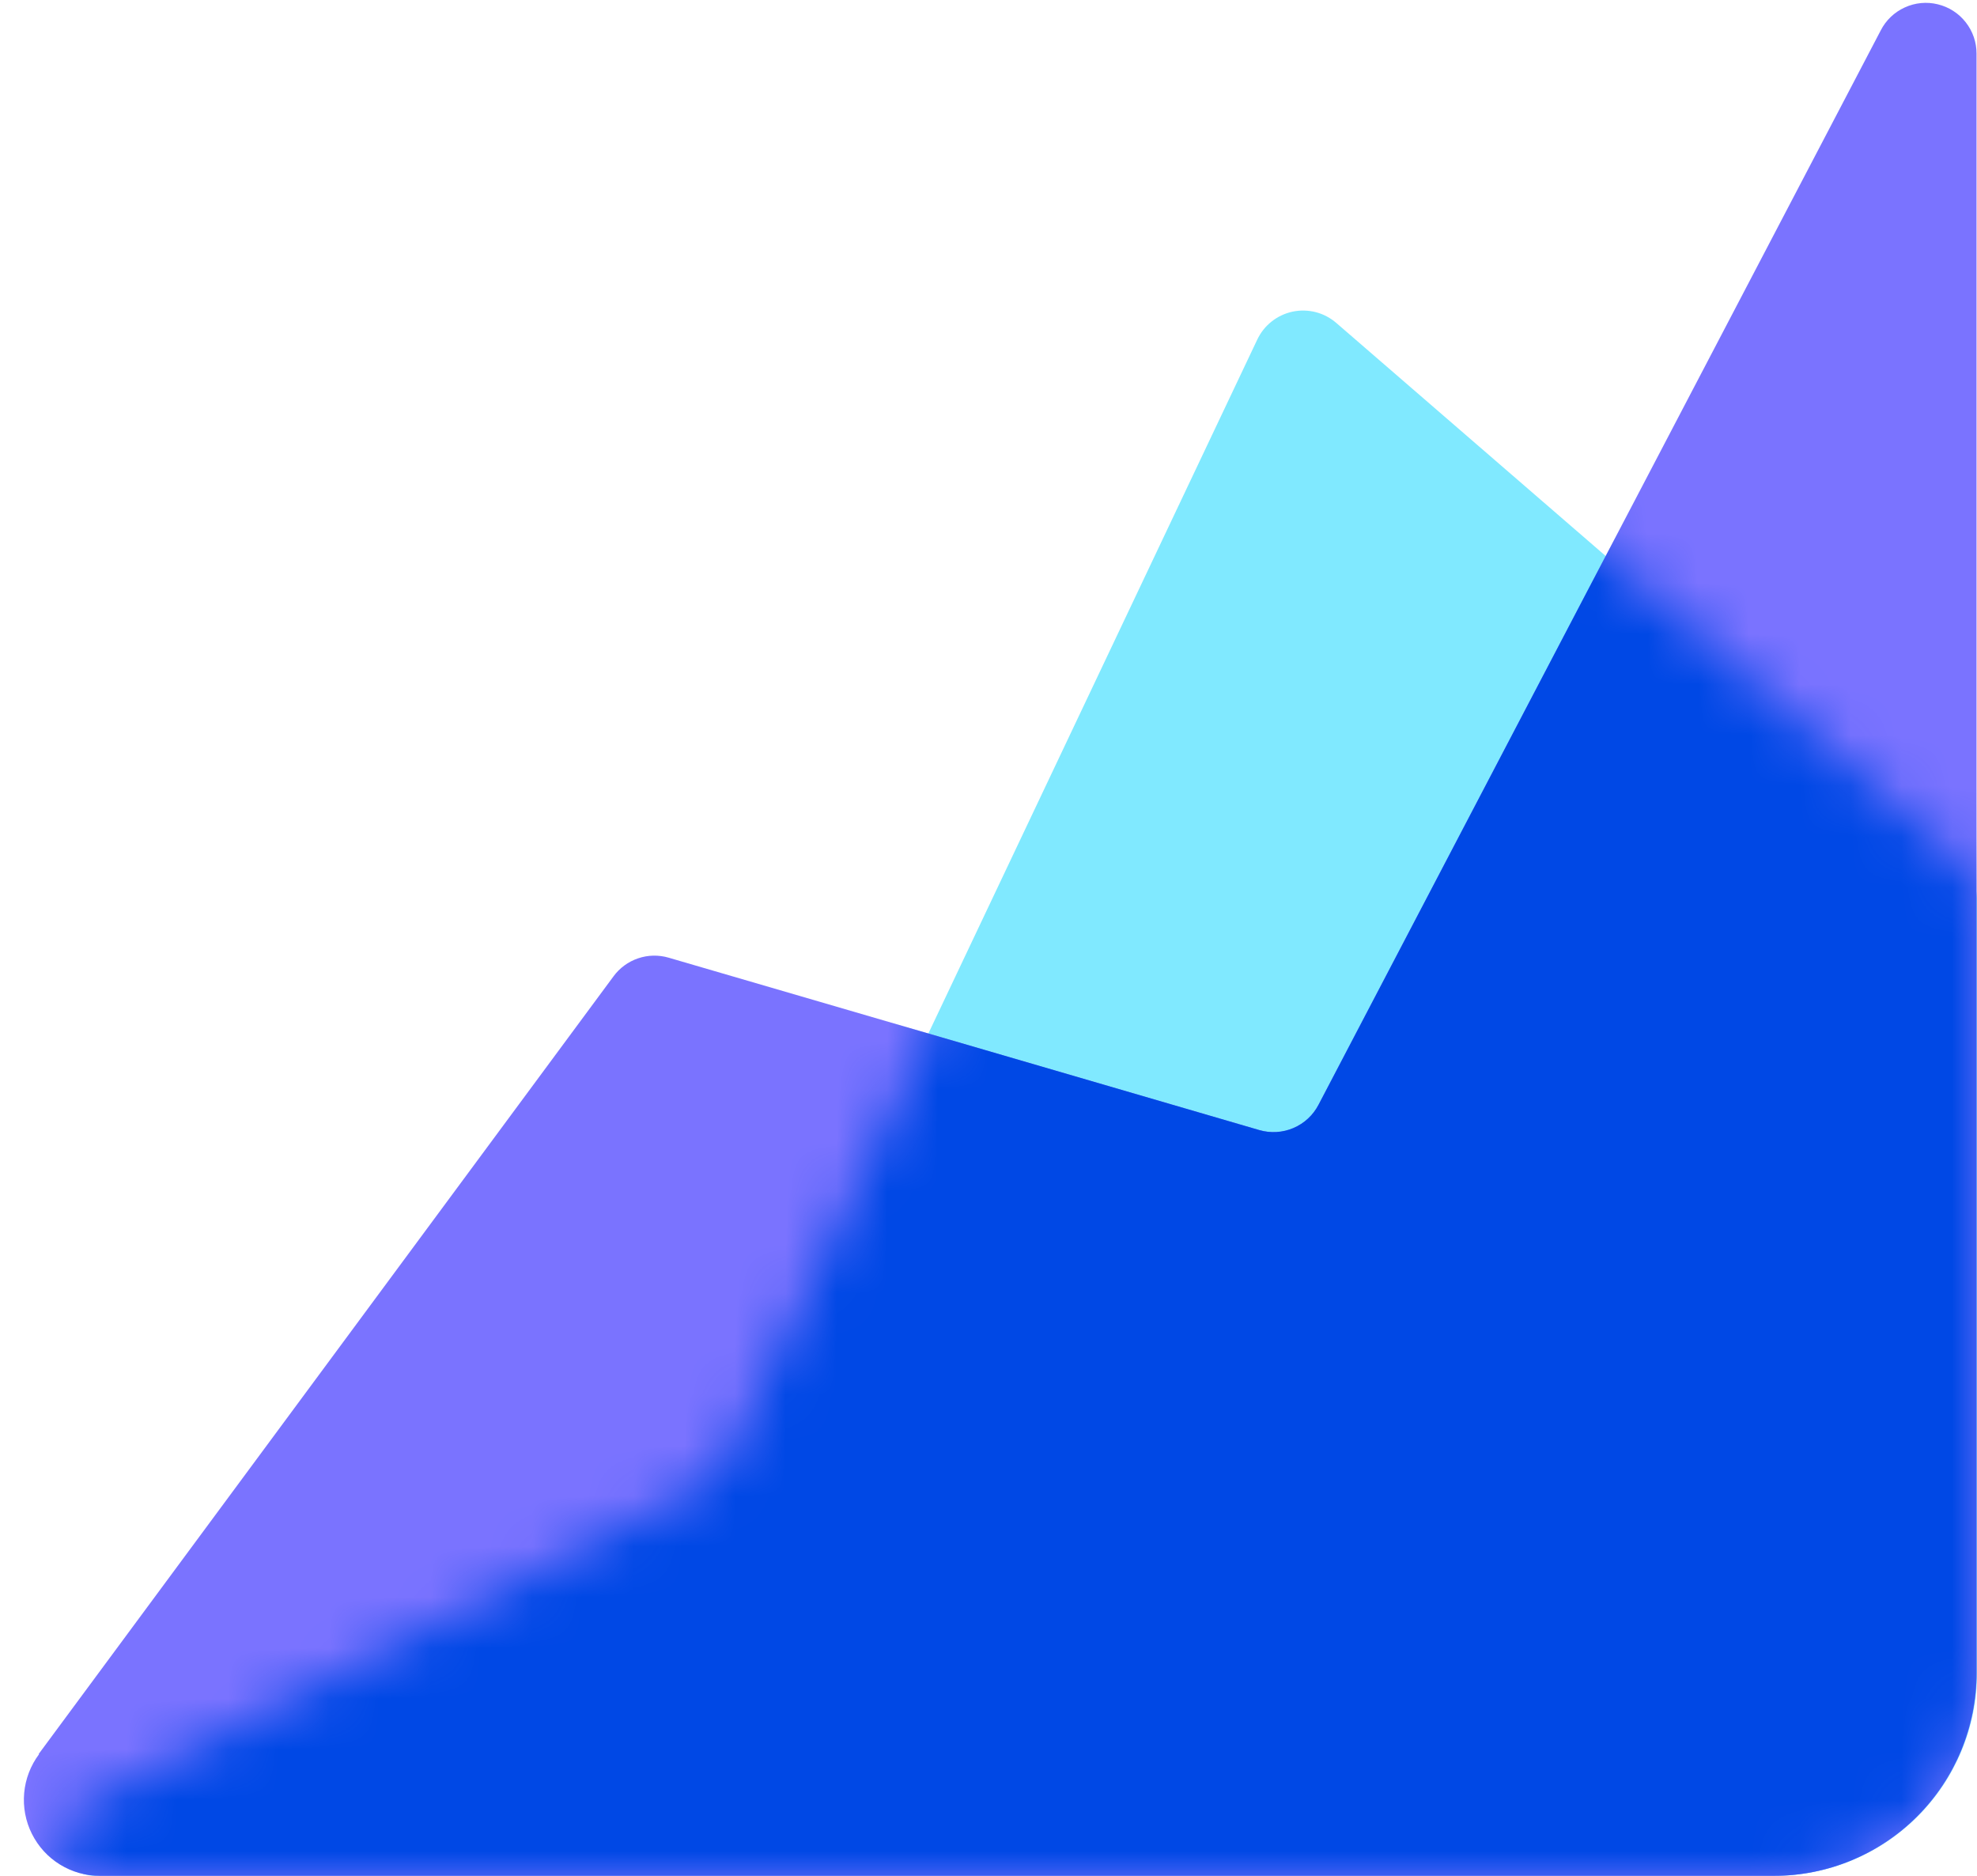 <svg width="39" height="37" viewBox="0 0 39 37" fill="none" xmlns="http://www.w3.org/2000/svg">
<g clip-path="url(#clip0_91_1070)">
<path d="M1.551 35.68L13.871 29.28C14.062 29.181 14.216 29.023 14.311 28.83L24.801 6.7C24.867 6.56 24.964 6.437 25.085 6.342C25.206 6.246 25.348 6.179 25.499 6.147C25.65 6.115 25.806 6.119 25.956 6.157C26.106 6.196 26.244 6.269 26.361 6.37L38.661 17.01C38.769 17.105 38.855 17.222 38.914 17.353C38.972 17.484 39.002 17.626 39.001 17.77V33C39.001 34.061 38.579 35.078 37.829 35.828C37.079 36.578 36.062 37 35.001 37H1.871C1.715 36.999 1.563 36.946 1.441 36.849C1.319 36.752 1.232 36.617 1.195 36.465C1.159 36.313 1.174 36.154 1.238 36.011C1.302 35.869 1.413 35.752 1.551 35.68Z" fill="#80E9FF"/>
<path d="M0.761 34.6L12.101 19.26C12.222 19.094 12.392 18.969 12.587 18.903C12.782 18.836 12.993 18.832 13.191 18.89L24.841 22.29C25.063 22.356 25.302 22.341 25.515 22.25C25.729 22.159 25.904 21.996 26.011 21.79L37.101 0.6C37.203 0.4 37.37 0.24 37.575 0.147C37.779 0.053 38.009 0.031 38.227 0.085C38.446 0.138 38.64 0.263 38.778 0.44C38.917 0.617 38.992 0.835 38.991 1.06V33C38.991 34.061 38.569 35.078 37.819 35.829C37.069 36.579 36.052 37 34.991 37H1.971C1.692 37 1.419 36.923 1.182 36.776C0.945 36.63 0.754 36.42 0.629 36.171C0.504 35.922 0.452 35.643 0.477 35.365C0.502 35.088 0.604 34.823 0.771 34.6H0.761Z" fill="#7A73FF"/>
<mask id="mask0_91_1070" style="mask-type:luminance" maskUnits="userSpaceOnUse" x="1" y="6" width="39" height="31">
<path d="M1.551 35.68L13.871 29.28C14.062 29.181 14.216 29.023 14.311 28.83L24.801 6.7C24.867 6.56 24.964 6.437 25.085 6.342C25.206 6.246 25.348 6.179 25.499 6.147C25.65 6.115 25.806 6.119 25.956 6.157C26.106 6.196 26.244 6.269 26.361 6.37L38.661 17.01C38.769 17.105 38.855 17.222 38.914 17.353C38.972 17.484 39.002 17.626 39.001 17.77V33C39.001 34.061 38.579 35.078 37.829 35.828C37.079 36.578 36.062 37 35.001 37H1.871C1.715 36.999 1.563 36.946 1.441 36.849C1.319 36.752 1.232 36.617 1.195 36.465C1.159 36.313 1.174 36.154 1.238 36.011C1.302 35.869 1.413 35.752 1.551 35.68Z" fill="white"/>
</mask>
<g mask="url(#mask0_91_1070)">
<path d="M0.761 34.6L12.101 19.26C12.222 19.093 12.392 18.969 12.587 18.902C12.782 18.836 12.993 18.832 13.191 18.89L24.841 22.29C25.063 22.355 25.302 22.341 25.515 22.25C25.729 22.159 25.904 21.996 26.011 21.79L37.101 0.6C37.203 0.4 37.37 0.24 37.575 0.147C37.779 0.053 38.009 0.031 38.227 0.084C38.446 0.137 38.64 0.263 38.778 0.44C38.917 0.617 38.992 0.835 38.991 1.06V33C38.991 34.061 38.569 35.078 37.819 35.828C37.069 36.578 36.052 37 34.991 37H1.971C1.692 37 1.419 36.922 1.182 36.776C0.945 36.63 0.754 36.42 0.629 36.171C0.504 35.922 0.452 35.643 0.477 35.365C0.502 35.088 0.604 34.823 0.771 34.6H0.761Z" fill="#0048E5"/>
</g>
</g>
<defs>
<clipPath id="clip0_91_1070">
<rect width="39" height="37" fill="white"/>
</clipPath>
</defs>
</svg>

